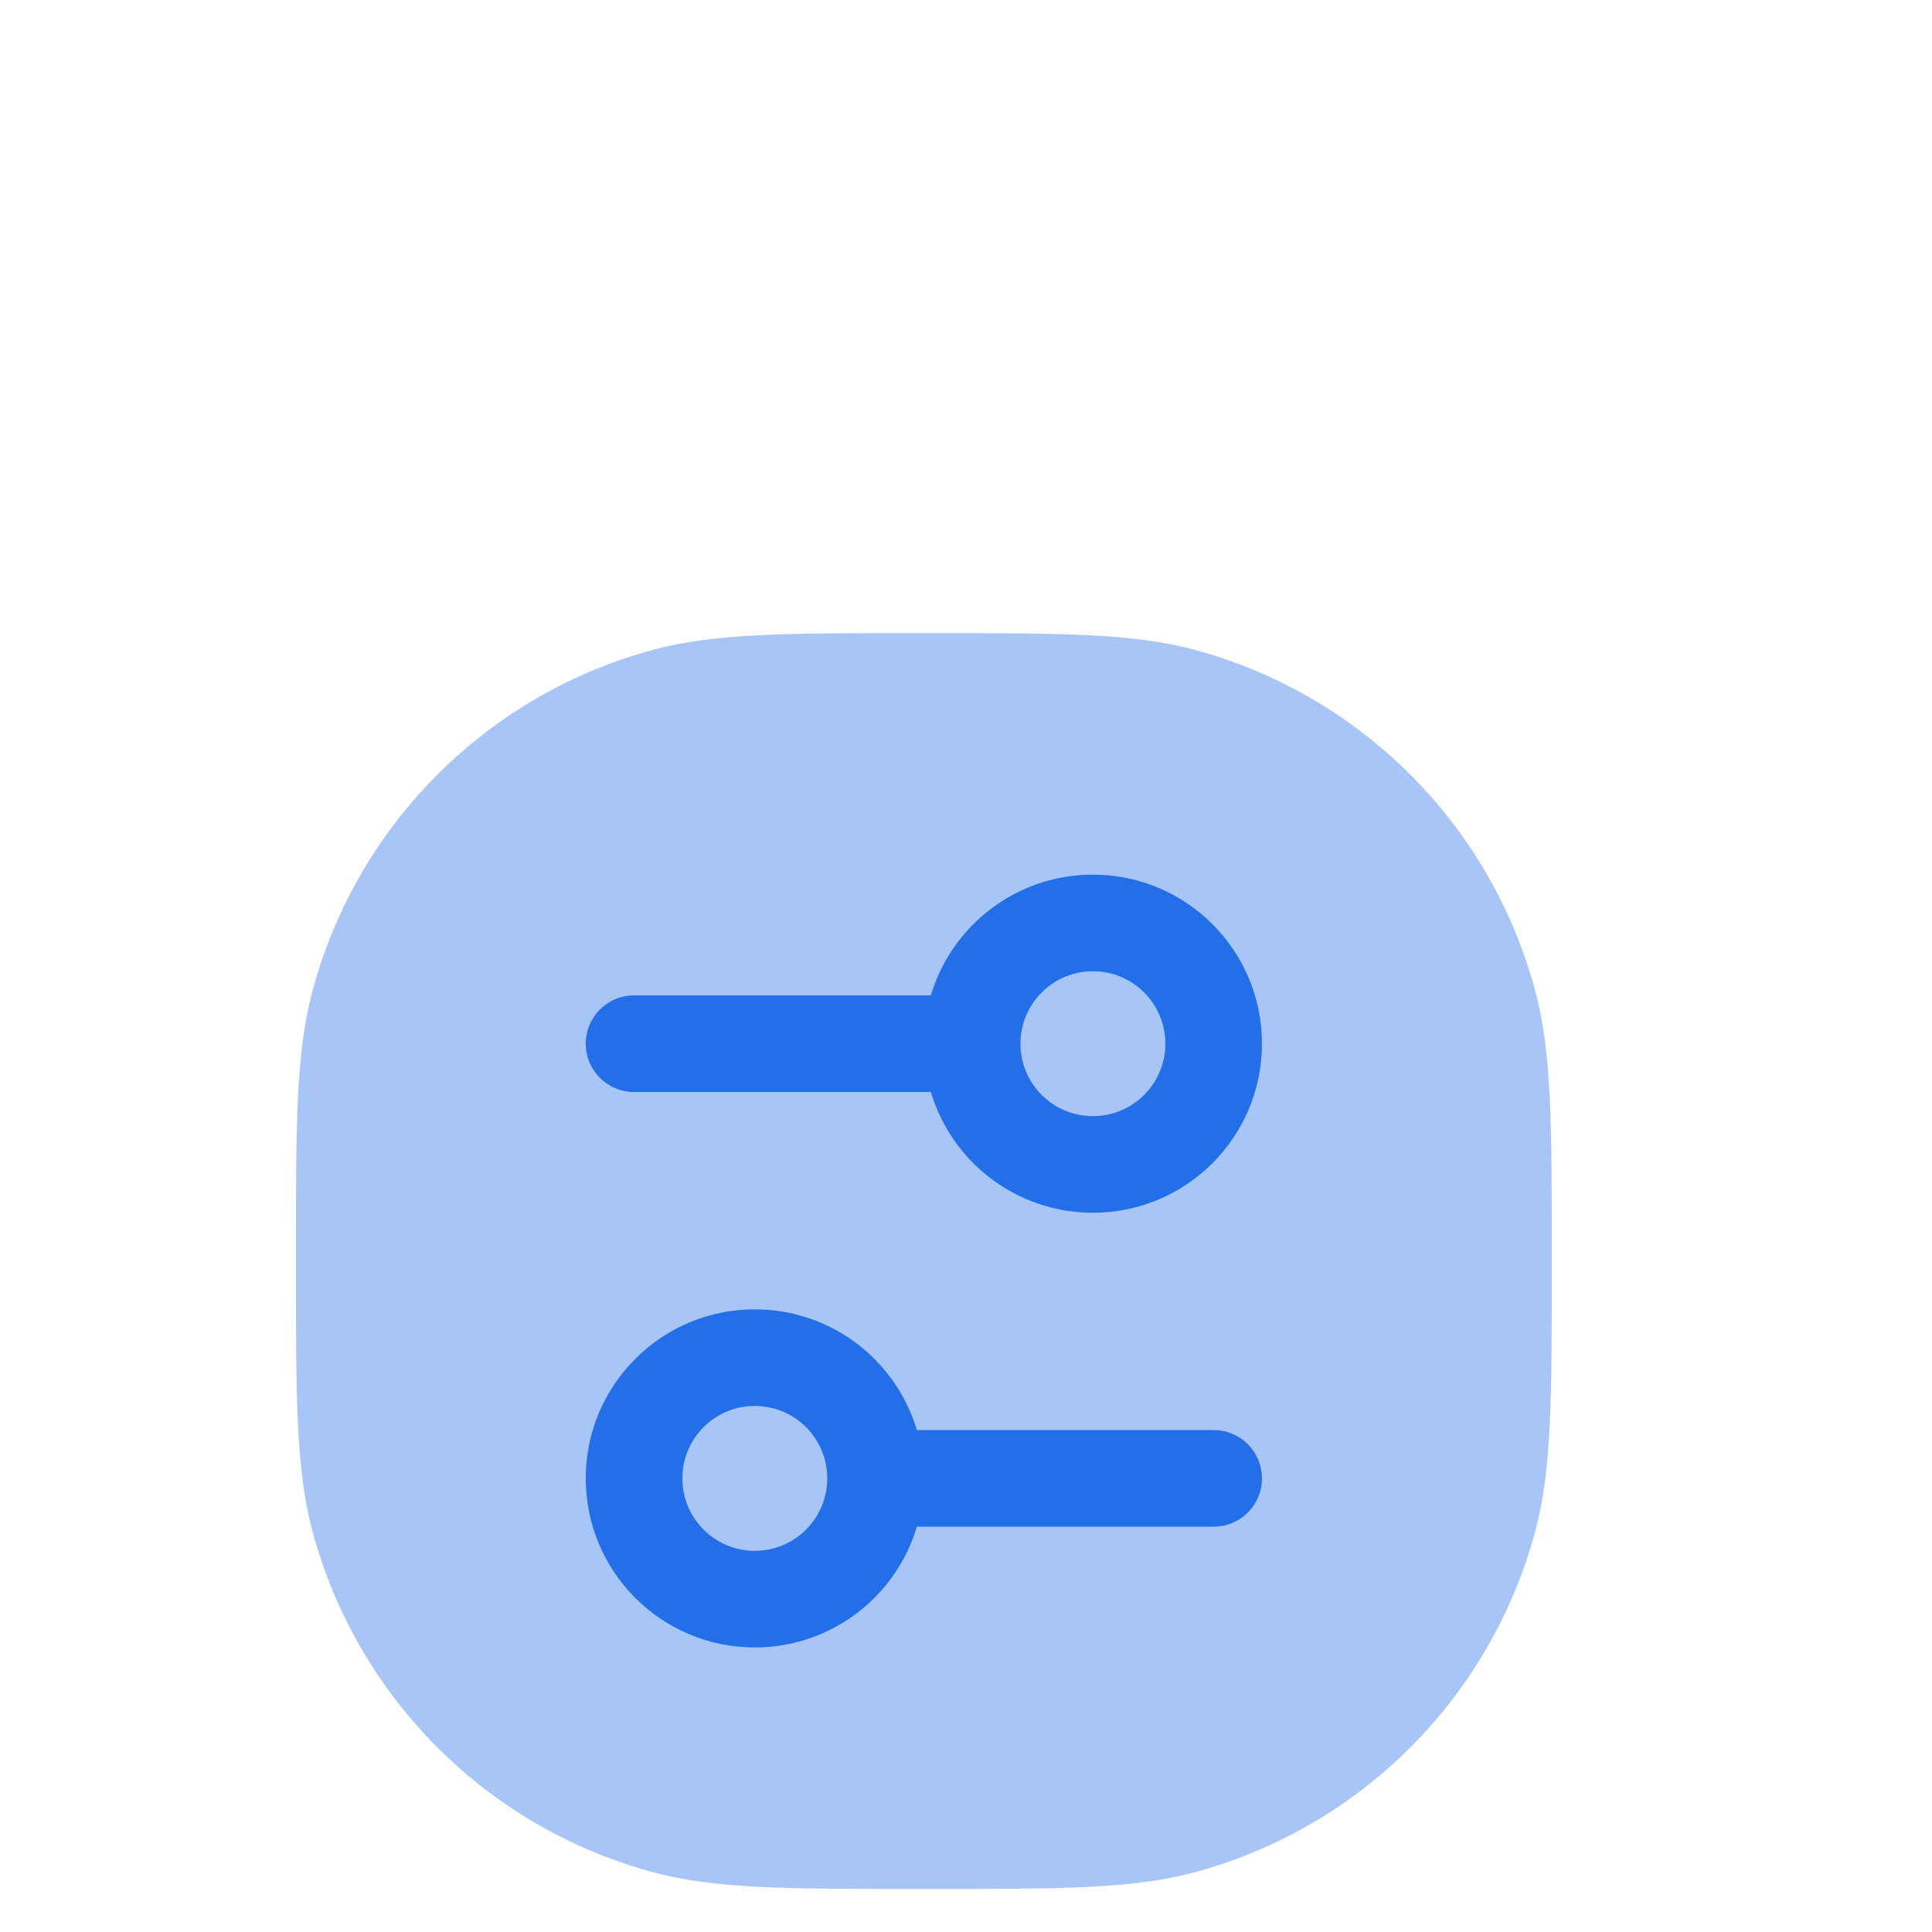 <svg width="80" height="80" viewBox="0 0 80 80" fill="none" xmlns="http://www.w3.org/2000/svg">
<g clip-path="url(#clip0_1021_148474)">
<g filter="url(#filter0_d_1021_148474)">
<path d="M40 14L39.617 14C34.402 14 31.369 13.999 28.824 14.681C21.922 16.531 16.531 21.922 14.681 28.824C13.999 31.369 14 34.402 14 39.617L14 40L14 40.383C14 45.598 13.999 48.631 14.681 51.176C16.531 58.078 21.922 63.469 28.824 65.319C31.369 66.001 34.402 66.001 39.617 66L40 66L40.383 66C45.598 66.001 48.631 66.001 51.176 65.319C58.078 63.469 63.469 58.078 65.319 51.176C66.001 48.631 66.001 45.598 66 40.383L66 40L66 39.617C66.001 34.402 66.001 31.369 65.319 28.824C63.469 21.922 58.078 16.531 51.176 14.681C48.631 13.999 45.598 14 40.383 14L40 14Z" fill="#236FEA" fill-opacity="0.4"/>
<path fill-rule="evenodd" clip-rule="evenodd" d="M52 51C53.105 51 54 50.105 54 49C54 47.895 53.105 47 52 47L39.71 47C38.85 44.108 36.171 42 33 42C29.134 42 26 45.134 26 49C26 52.866 29.134 56 33 56C36.171 56 38.85 53.892 39.71 51L52 51ZM36 49C36 47.343 34.657 46 33 46C31.343 46 30 47.343 30 49C30 50.657 31.343 52 33 52C34.657 52 36 50.657 36 49Z" fill="#236FEA"/>
<path fill-rule="evenodd" clip-rule="evenodd" d="M54 31C54 27.134 50.866 24 47 24C43.829 24 41.15 26.108 40.29 29L28 29C26.895 29 26 29.895 26 31C26 32.105 26.895 33 28 33L40.29 33C41.15 35.892 43.829 38 47 38C50.866 38 54 34.866 54 31ZM50 31C50 29.343 48.657 28 47 28C45.343 28 44 29.343 44 31C44 32.657 45.343 34 47 34C48.657 34 50 32.657 50 31Z" fill="#236FEA"/>
</g>
</g>
<defs>
<filter id="filter0_d_1021_148474" x="1.655" y="14" width="73.2" height="74.817" filterUnits="userSpaceOnUse" color-interpolation-filters="sRGB">
<feFlood flood-opacity="0" result="BackgroundImageFix"/>
<feColorMatrix in="SourceAlpha" type="matrix" values="0 0 0 0 0 0 0 0 0 0 0 0 0 0 0 0 0 0 127 0" result="hardAlpha"/>
<feOffset dx="-1.745" dy="12.217"/>
<feGaussianBlur stdDeviation="5.3"/>
<feComposite in2="hardAlpha" operator="out"/>
<feColorMatrix type="matrix" values="0 0 0 0 0.137 0 0 0 0 0.435 0 0 0 0 0.918 0 0 0 0.1 0"/>
<feBlend mode="normal" in2="BackgroundImageFix" result="effect1_dropShadow_1021_148474"/>
<feBlend mode="normal" in="SourceGraphic" in2="effect1_dropShadow_1021_148474" result="shape"/>
</filter>
<clipPath id="clip0_1021_148474">
<rect width="80" height="80" fill="white"/>
</clipPath>
</defs>
</svg>
